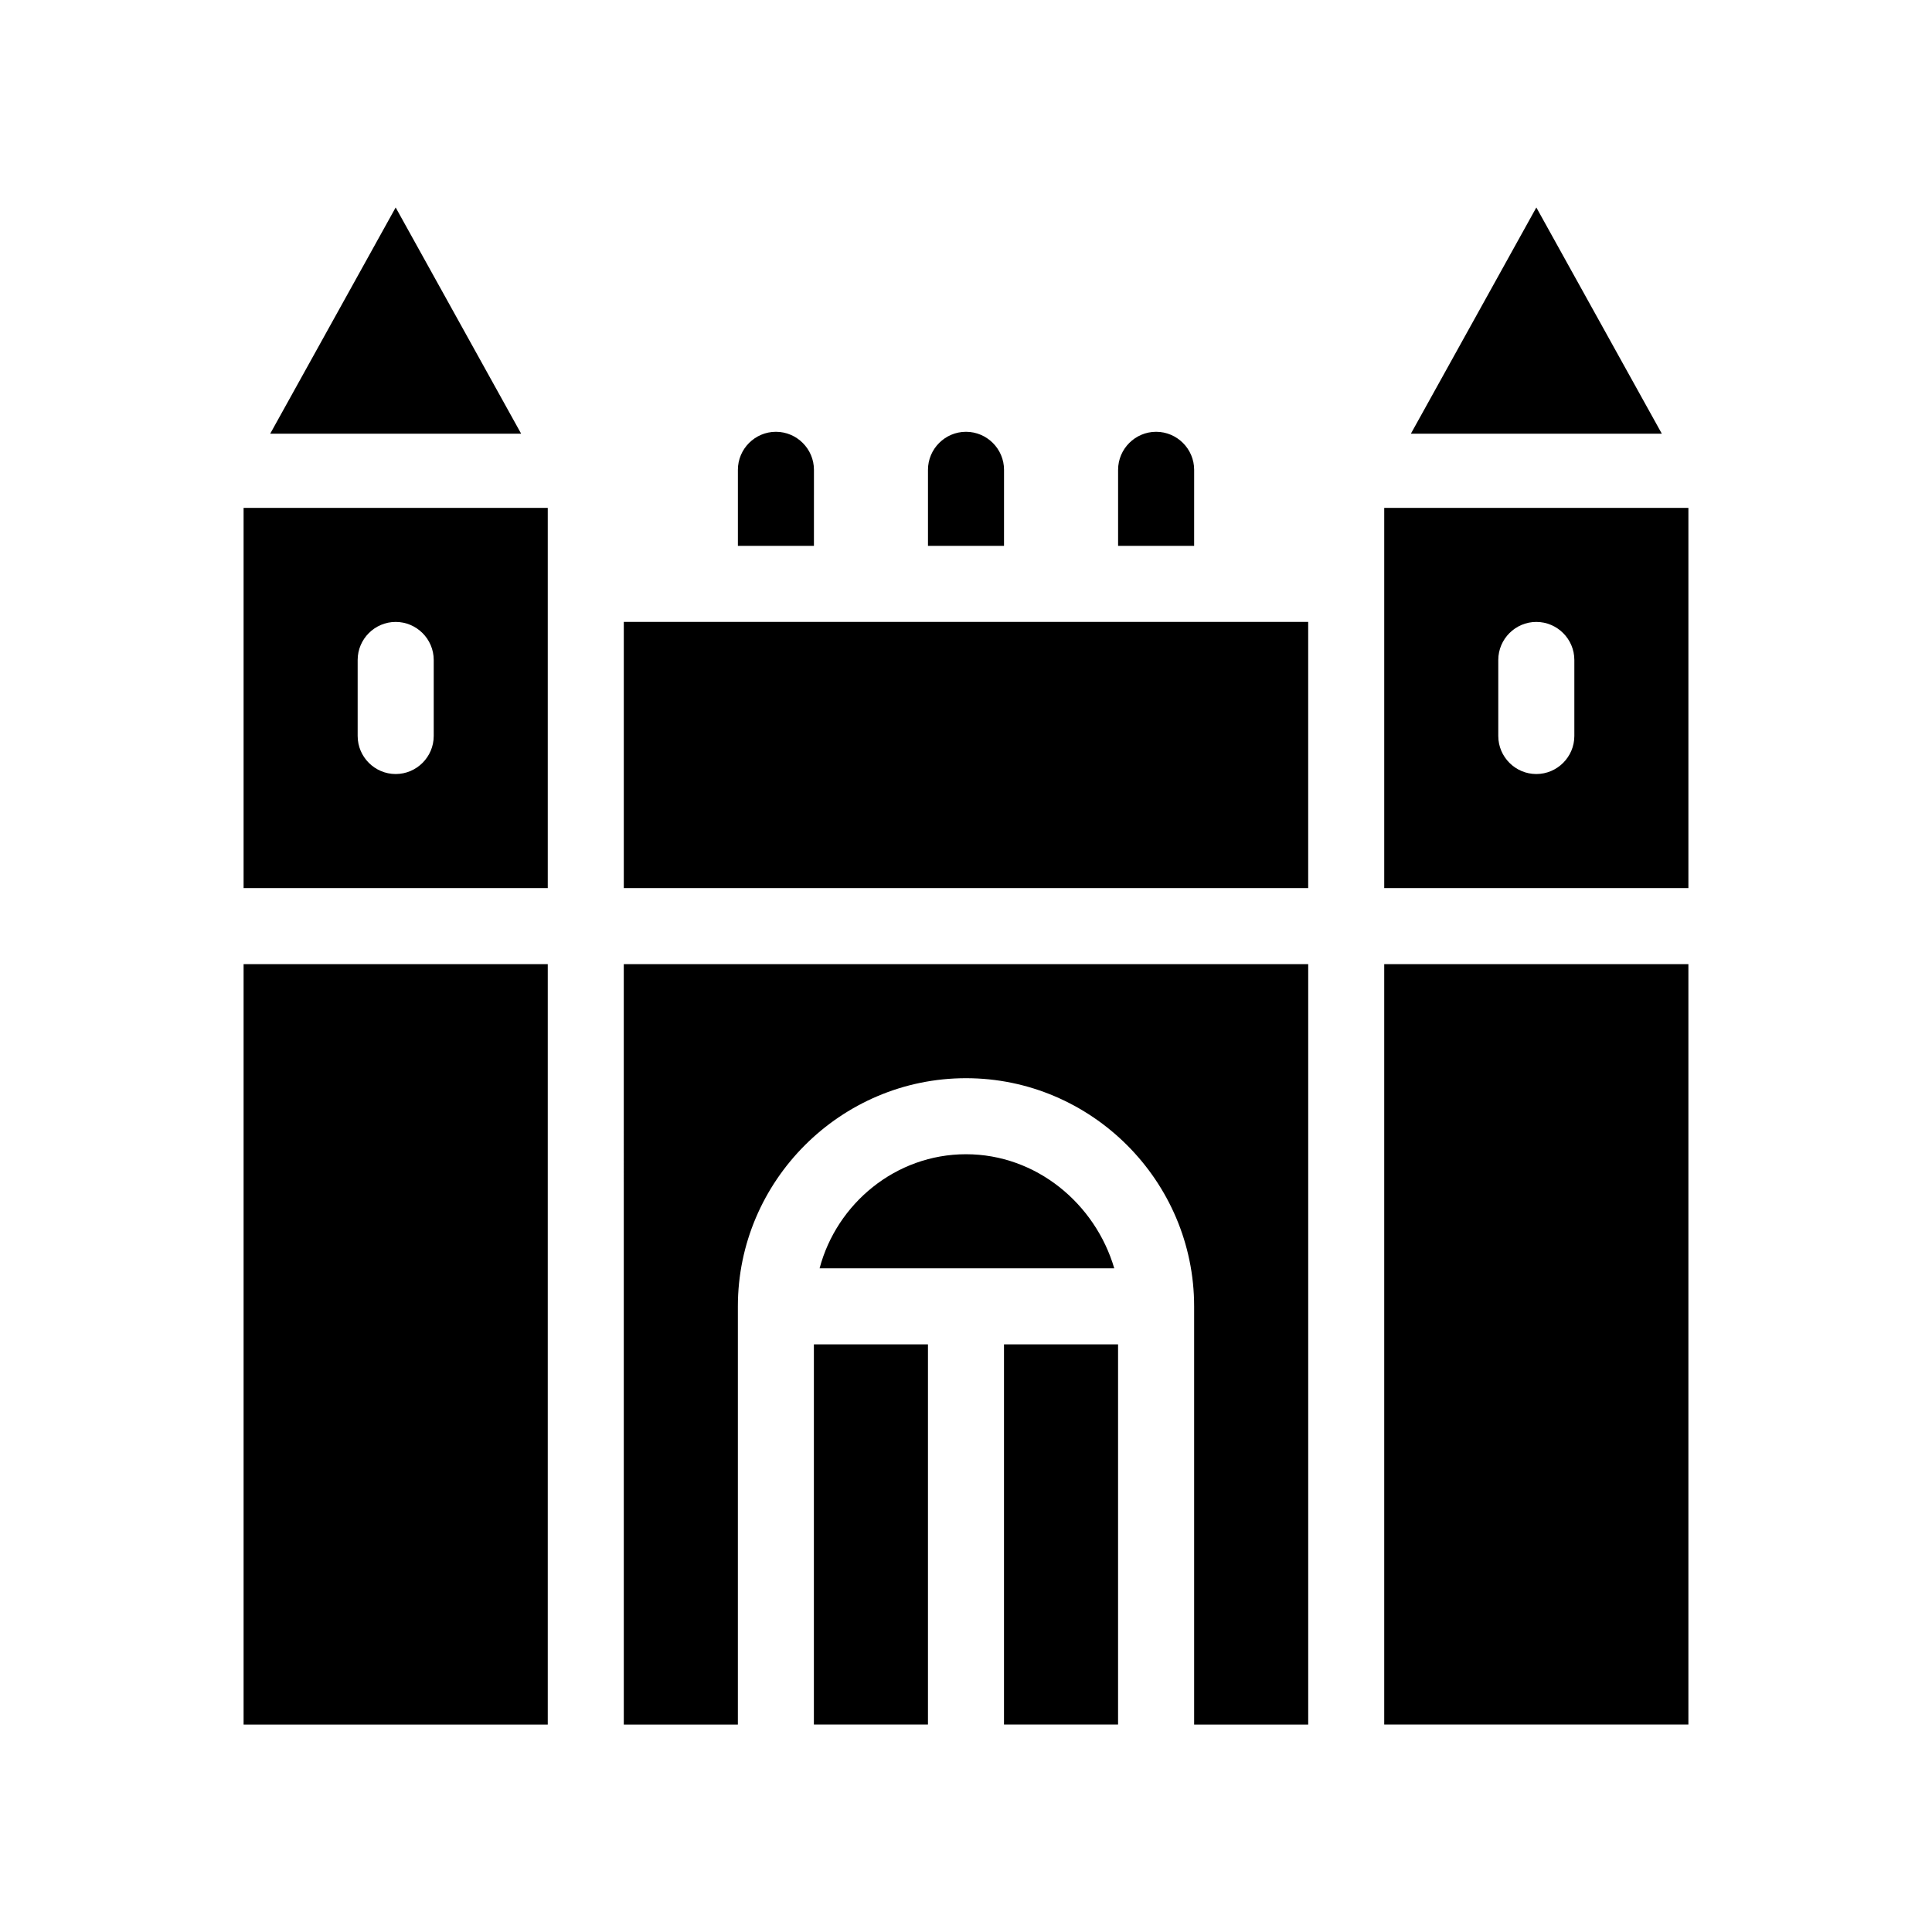 <?xml version="1.0" encoding="UTF-8"?>
<!-- Uploaded to: SVG Repo, www.svgrepo.com, Generator: SVG Repo Mixer Tools -->
<svg fill="#000000" width="800px" height="800px" version="1.1" viewBox="144 144 512 512" xmlns="http://www.w3.org/2000/svg">
 <path d="m359.7 288.66h-20.152v-20.152c0-5.543 4.535-10.078 10.078-10.078 5.543 0 10.078 4.535 10.078 10.078zm50.379-20.152c0-5.543-4.535-10.078-10.078-10.078-5.543 0-10.078 4.535-10.078 10.078v20.152h20.152zm50.383 0c0-5.543-4.535-10.078-10.078-10.078-5.543 0-10.078 4.535-10.078 10.078v20.152h20.152zm90.684-69.527-33.25 59.953h66.504zm-302.29 0-33.25 59.953h66.504zm60.457 180.37h181.37v-70.535h-181.37zm0 221.68h30.23v-110.84c0-33.25 27.207-60.457 60.457-60.457s60.457 27.207 60.457 60.457v110.84h30.23v-201.52h-181.38zm-100.76 0h80.609v-201.52h-80.609zm0-322.44h80.609v100.76h-80.609zm30.23 60.457c0 5.543 4.535 10.078 10.078 10.078s10.078-4.535 10.078-10.078v-20.152c0-5.543-4.535-10.078-10.078-10.078s-10.078 4.535-10.078 10.078zm352.66-60.457v100.76h-80.609v-100.76zm-30.227 40.305c0-5.543-4.535-10.078-10.078-10.078s-10.078 4.535-10.078 10.078v20.152c0 5.543 4.535 10.078 10.078 10.078s10.078-4.535 10.078-10.078zm-50.383 282.13h80.609v-201.52h-80.609zm-110.84-151.14c-18.641 0-34.258 13.098-38.793 30.23h78.09c-5.039-17.129-20.656-30.23-39.297-30.23zm-40.305 151.14h30.23v-100.76h-30.23zm50.379 0h30.23v-100.76h-30.23z"/>
</svg>